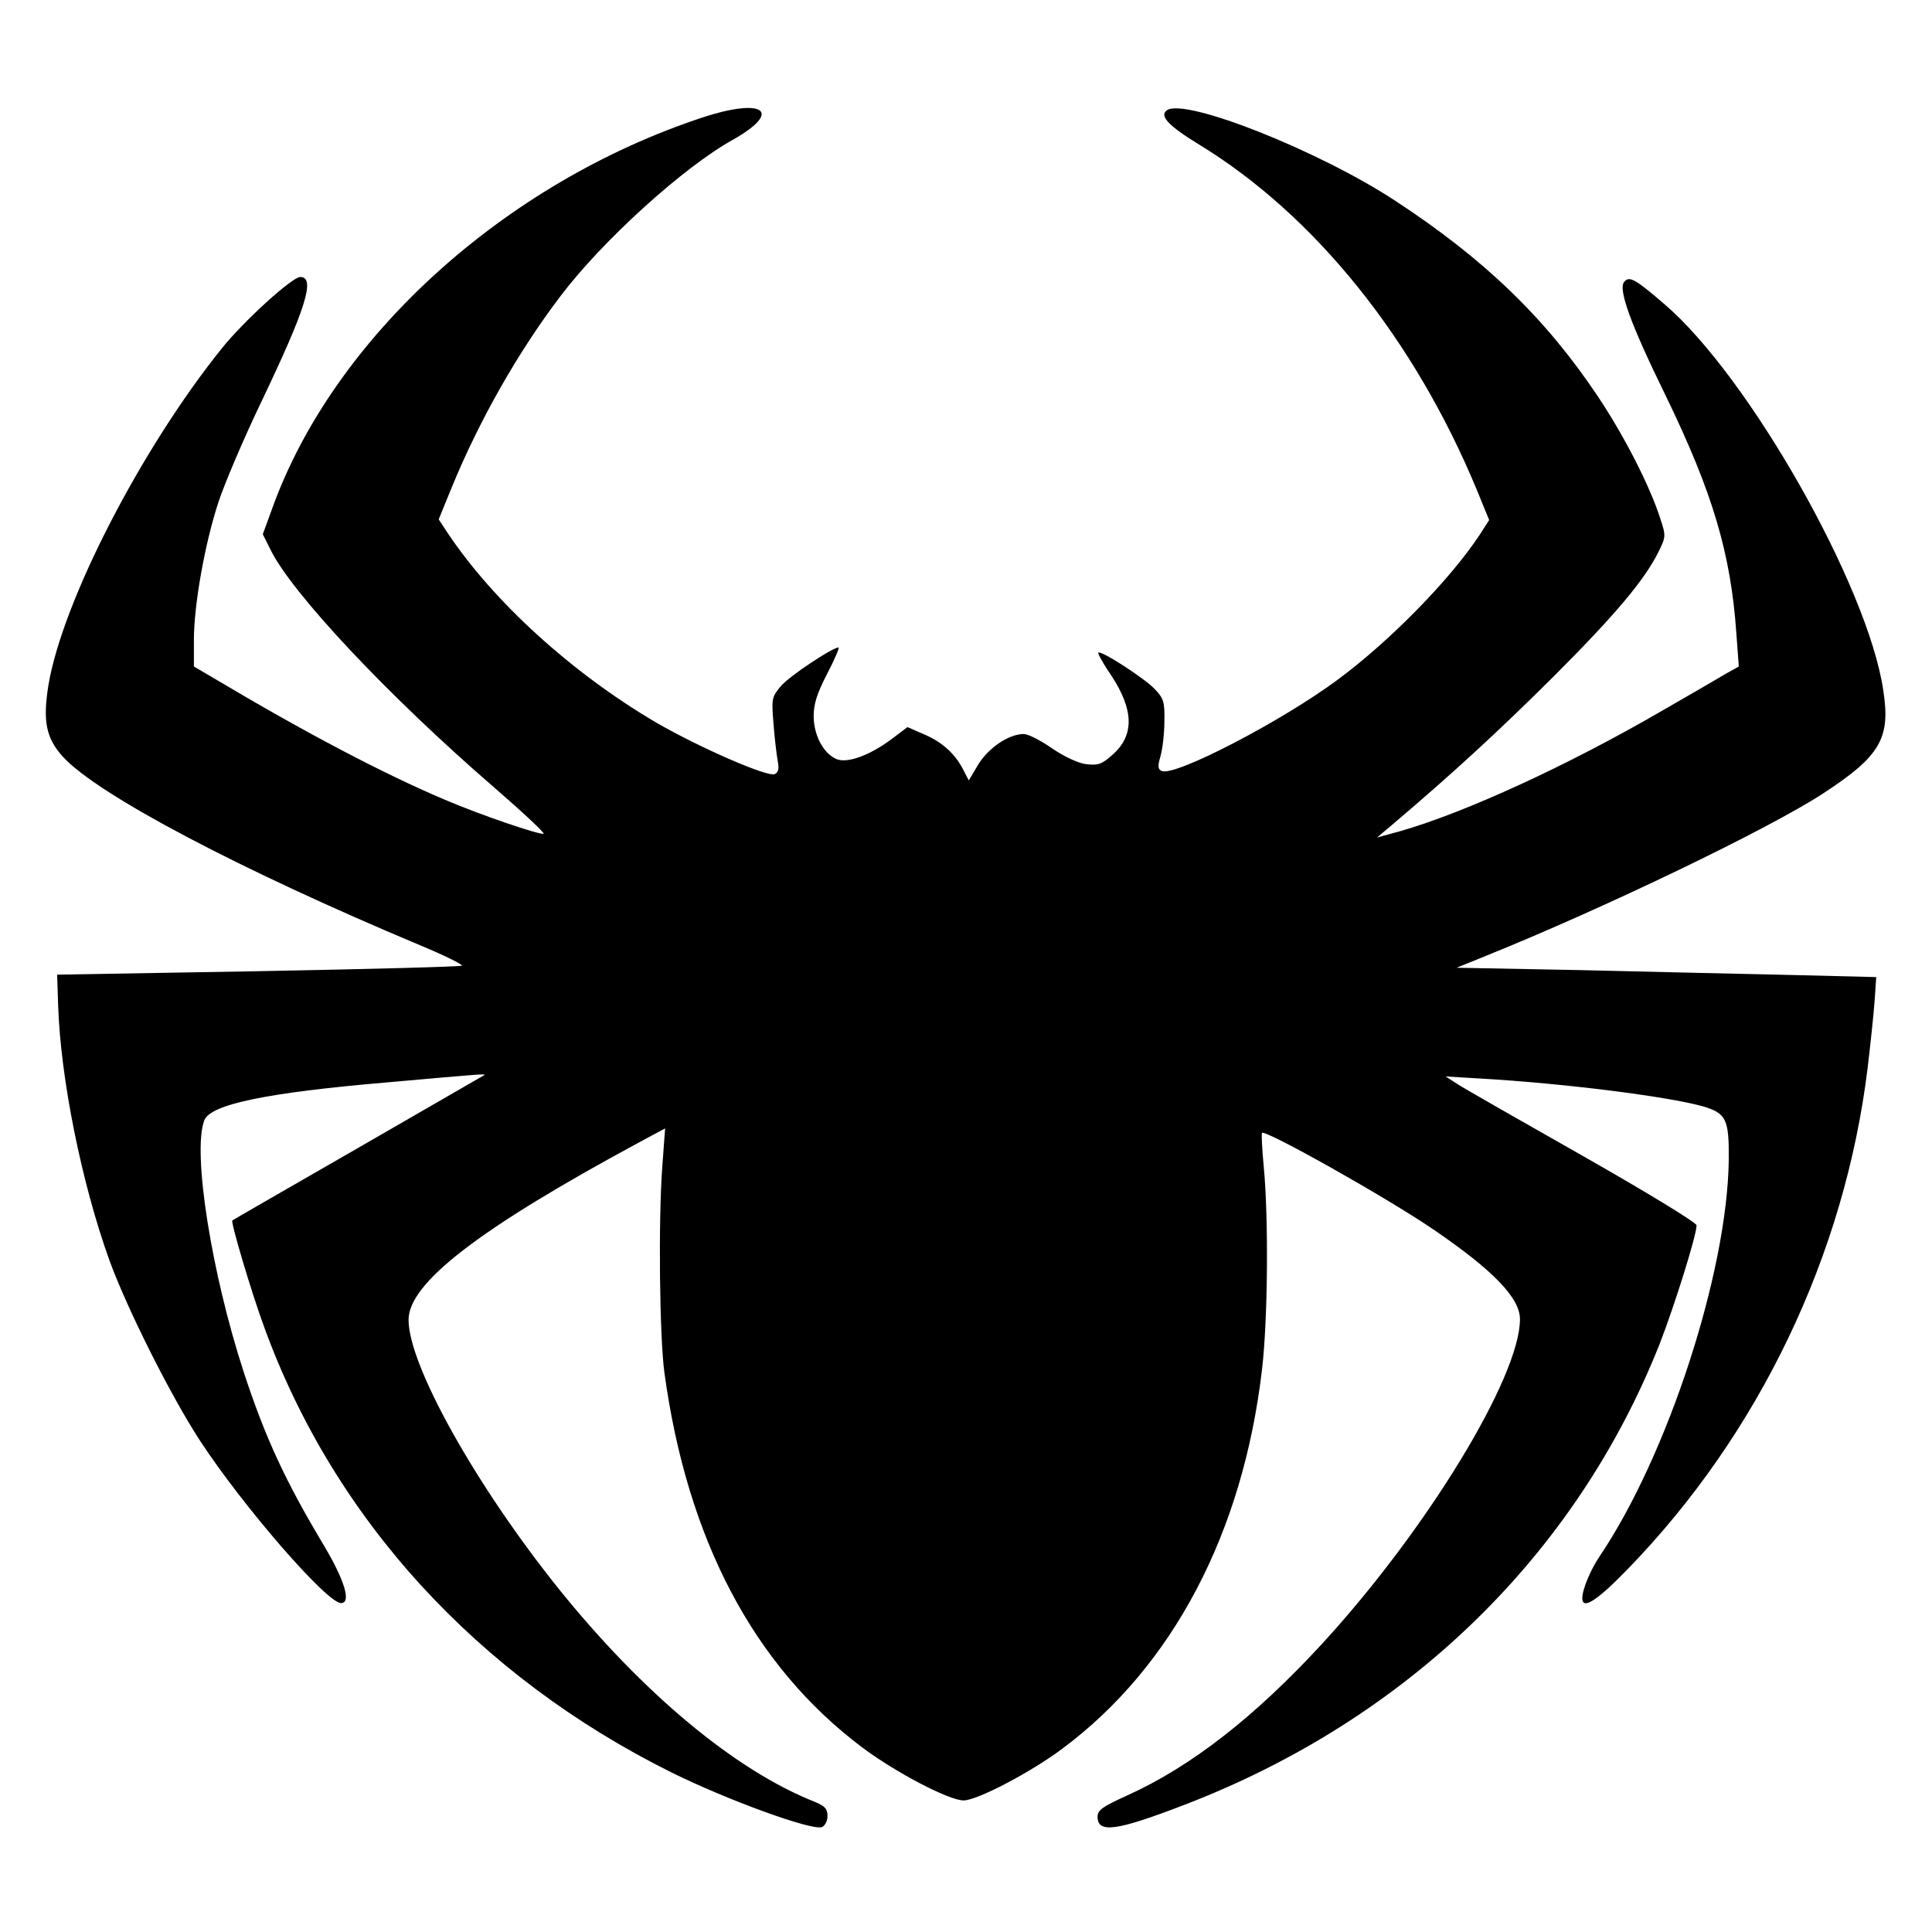 <?xml version="1.0" standalone="no"?>
<!DOCTYPE svg PUBLIC "-//W3C//DTD SVG 20010904//EN"
 "http://www.w3.org/TR/2001/REC-SVG-20010904/DTD/svg10.dtd">
<svg version="1.0" xmlns="http://www.w3.org/2000/svg"
 width="558pt" height="558pt" viewBox="0 0 558 558"
 preserveAspectRatio="xMidYMid meet">
<g transform="translate(0,558) scale(0.1,-0.1)"
fill="#000000" stroke="none">
<path d="M2030 5241 c-574 -189 -1067 -637 -1244 -1130 l-27 -74 22 -44 c60
-124 339 -422 647 -688 82 -71 146 -131 142 -133 -11 -4 -182 54 -287 99 -177
75 -405 195 -665 350 l-58 34 0 77 c0 101 32 280 71 398 17 52 73 184 125 292
128 268 156 358 111 358 -23 0 -163 -127 -227 -207 -233 -290 -459 -729 -500
-971 -17 -105 -7 -154 42 -208 101 -110 511 -326 1031 -544 70 -29 124 -56
121 -59 -3 -3 -267 -10 -587 -16 l-582 -10 3 -90 c7 -211 68 -513 148 -735 51
-140 177 -391 261 -520 125 -191 367 -470 408 -470 30 0 11 64 -48 164 -113
188 -171 314 -233 503 -93 285 -149 636 -114 727 17 46 177 80 530 110 270 24
282 25 279 21 -2 -1 -166 -96 -364 -210 -198 -114 -362 -208 -364 -210 -5 -5
54 -204 91 -305 201 -556 617 -1011 1179 -1290 160 -79 404 -168 433 -157 9 4
16 18 16 32 0 21 -8 29 -37 41 -230 91 -497 314 -740 616 -239 298 -433 645
-433 776 0 106 202 262 663 511 l78 42 -8 -108 c-12 -160 -8 -495 6 -598 66
-482 258 -846 570 -1081 97 -73 252 -154 294 -154 39 0 194 81 286 150 318
237 521 623 576 1095 17 144 19 439 5 585 -5 52 -7 96 -5 98 10 10 362 -188
495 -279 173 -118 250 -198 250 -259 0 -167 -269 -608 -571 -937 -195 -212
-379 -355 -562 -438 -73 -33 -87 -43 -87 -62 0 -49 55 -41 250 34 644 247
1132 721 1374 1333 43 111 106 312 106 341 0 8 -145 96 -326 199 -180 102
-343 195 -363 208 l-36 23 100 -6 c244 -14 542 -52 642 -80 69 -20 77 -37 76
-155 -4 -324 -176 -853 -373 -1145 -27 -40 -50 -96 -50 -121 0 -35 44 -6 131
84 380 391 627 908 693 1447 8 66 17 152 20 191 l5 72 -242 6 c-133 3 -406 9
-606 14 l-364 7 84 34 c342 138 816 366 974 469 167 109 196 160 174 300 -45
300 -387 903 -630 1112 -86 74 -103 84 -118 66 -18 -21 18 -121 119 -327 137
-282 189 -458 205 -689 l7 -95 -34 -19 c-18 -11 -103 -60 -188 -109 -272 -158
-569 -294 -754 -347 l-69 -19 44 37 c178 151 308 271 465 427 179 179 265 281
305 363 20 41 21 44 4 95 -30 94 -105 240 -180 352 -151 226 -327 396 -585
565 -221 145 -605 297 -659 262 -24 -16 3 -45 93 -100 334 -204 621 -562 801
-996 l36 -88 -27 -42 c-85 -129 -258 -306 -409 -418 -161 -120 -469 -280 -509
-265 -12 5 -13 13 -4 44 6 21 11 66 11 101 1 55 -2 65 -29 93 -30 31 -155 112
-162 104 -2 -2 14 -32 37 -65 66 -100 68 -174 4 -230 -31 -28 -42 -31 -76 -27
-24 3 -64 22 -99 46 -33 23 -69 41 -81 41 -43 0 -101 -39 -131 -87 l-28 -47
-15 29 c-24 48 -62 82 -114 104 l-48 21 -45 -34 c-64 -48 -130 -72 -161 -58
-38 17 -65 70 -65 124 0 35 10 66 39 122 22 42 36 76 33 76 -18 0 -144 -84
-167 -112 -26 -31 -27 -36 -21 -108 3 -41 9 -90 12 -107 5 -24 2 -34 -9 -39
-22 -8 -215 76 -340 148 -244 143 -472 350 -605 550 l-25 38 38 93 c80 195
193 393 314 552 121 160 355 372 497 451 146 82 91 123 -86 65z"/>
</g>
</svg>

